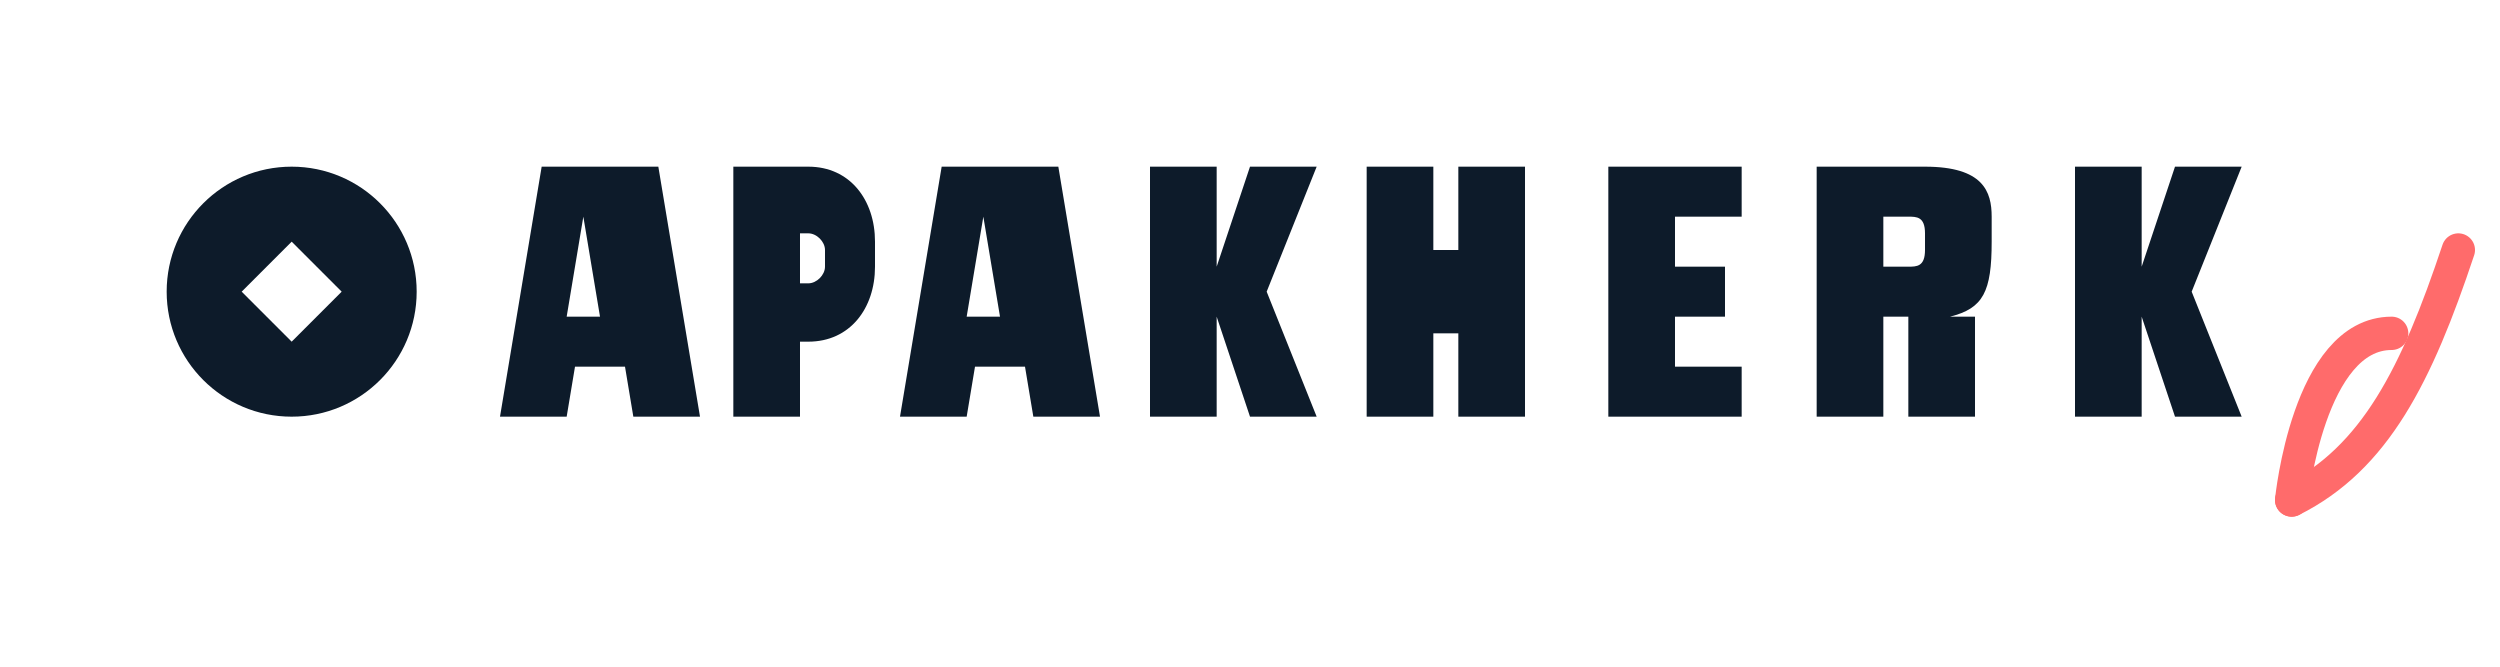 <svg xmlns="http://www.w3.org/2000/svg" viewBox="0 0 300 80">
  <defs>
    <linearGradient id="logo-gradient" x1="0%" y1="0%" x2="100%" y2="100%">
      <stop offset="0%" stop-color="#0D1B2A" />
      <stop offset="100%" stop-color="#FF6B6B" />
    </linearGradient>
  </defs>
  <path d="M35 20c-8.284 0-15 6.716-15 15 0 8.284 6.716 15 15 15 8.284 0 15-6.716 15-15 0-8.284-6.716-15-15-15zm-6 15l6-6 6 6-6 6-6-6z" fill="#0D1B2A"/>
  <path d="M65 20l-5 30h8l1-6h6l1 6h8l-5-30h-14zm7 18h-4l2-12 2 12z" fill="#0D1B2A"/>
  <path d="M88 20v30h8v-9h1c5 0 8-4 8-9v-3c0-5-3-9-8-9h-9zm8 8h1c1 0 2 1 2 2v2c0 1-1 2-2 2h-1v-6z" fill="#0D1B2A"/>
  <path d="M113 20l-5 30h8l1-6h6l1 6h8l-5-30h-14zm7 18h-4l2-12 2 12z" fill="#0D1B2A"/>
  <path d="M138 20v30h8v-12l4 12h8l-6-15 6-15h-8l-4 12v-12h-8z" fill="#0D1B2A"/>
  <path d="M164 20v30h8v-10h3v10h8v-30h-8v10h-3v-10h-8z" fill="#0D1B2A"/>
  <path d="M193 20v30h16v-6h-8v-6h6v-6h-6v-6h8v-6h-16z" fill="#0D1B2A"/>
  <path d="M218 20v30h8v-12h3v12h8v-12h-3c4-1 5-3 5-9v-3c0-3-1-6-8-6h-13zm8 6h3c1 0 2 0 2 2v2c0 2-1 2-2 2h-3v-6z" fill="#0D1B2A"/>
  <path d="M249 20v30h8v-12l4 12h8l-6-15 6-15h-8l-4 12v-12h-8z" fill="#0D1B2A"/>
  <path d="M275 60c10-5 15-15 20-30" stroke="#FF6B6B" stroke-width="4" fill="none" stroke-linecap="round"/>
  <path d="M275 60c0 0 2-20 12-20" stroke="#FF6B6B" stroke-width="4" fill="none" stroke-linecap="round"/>
</svg>